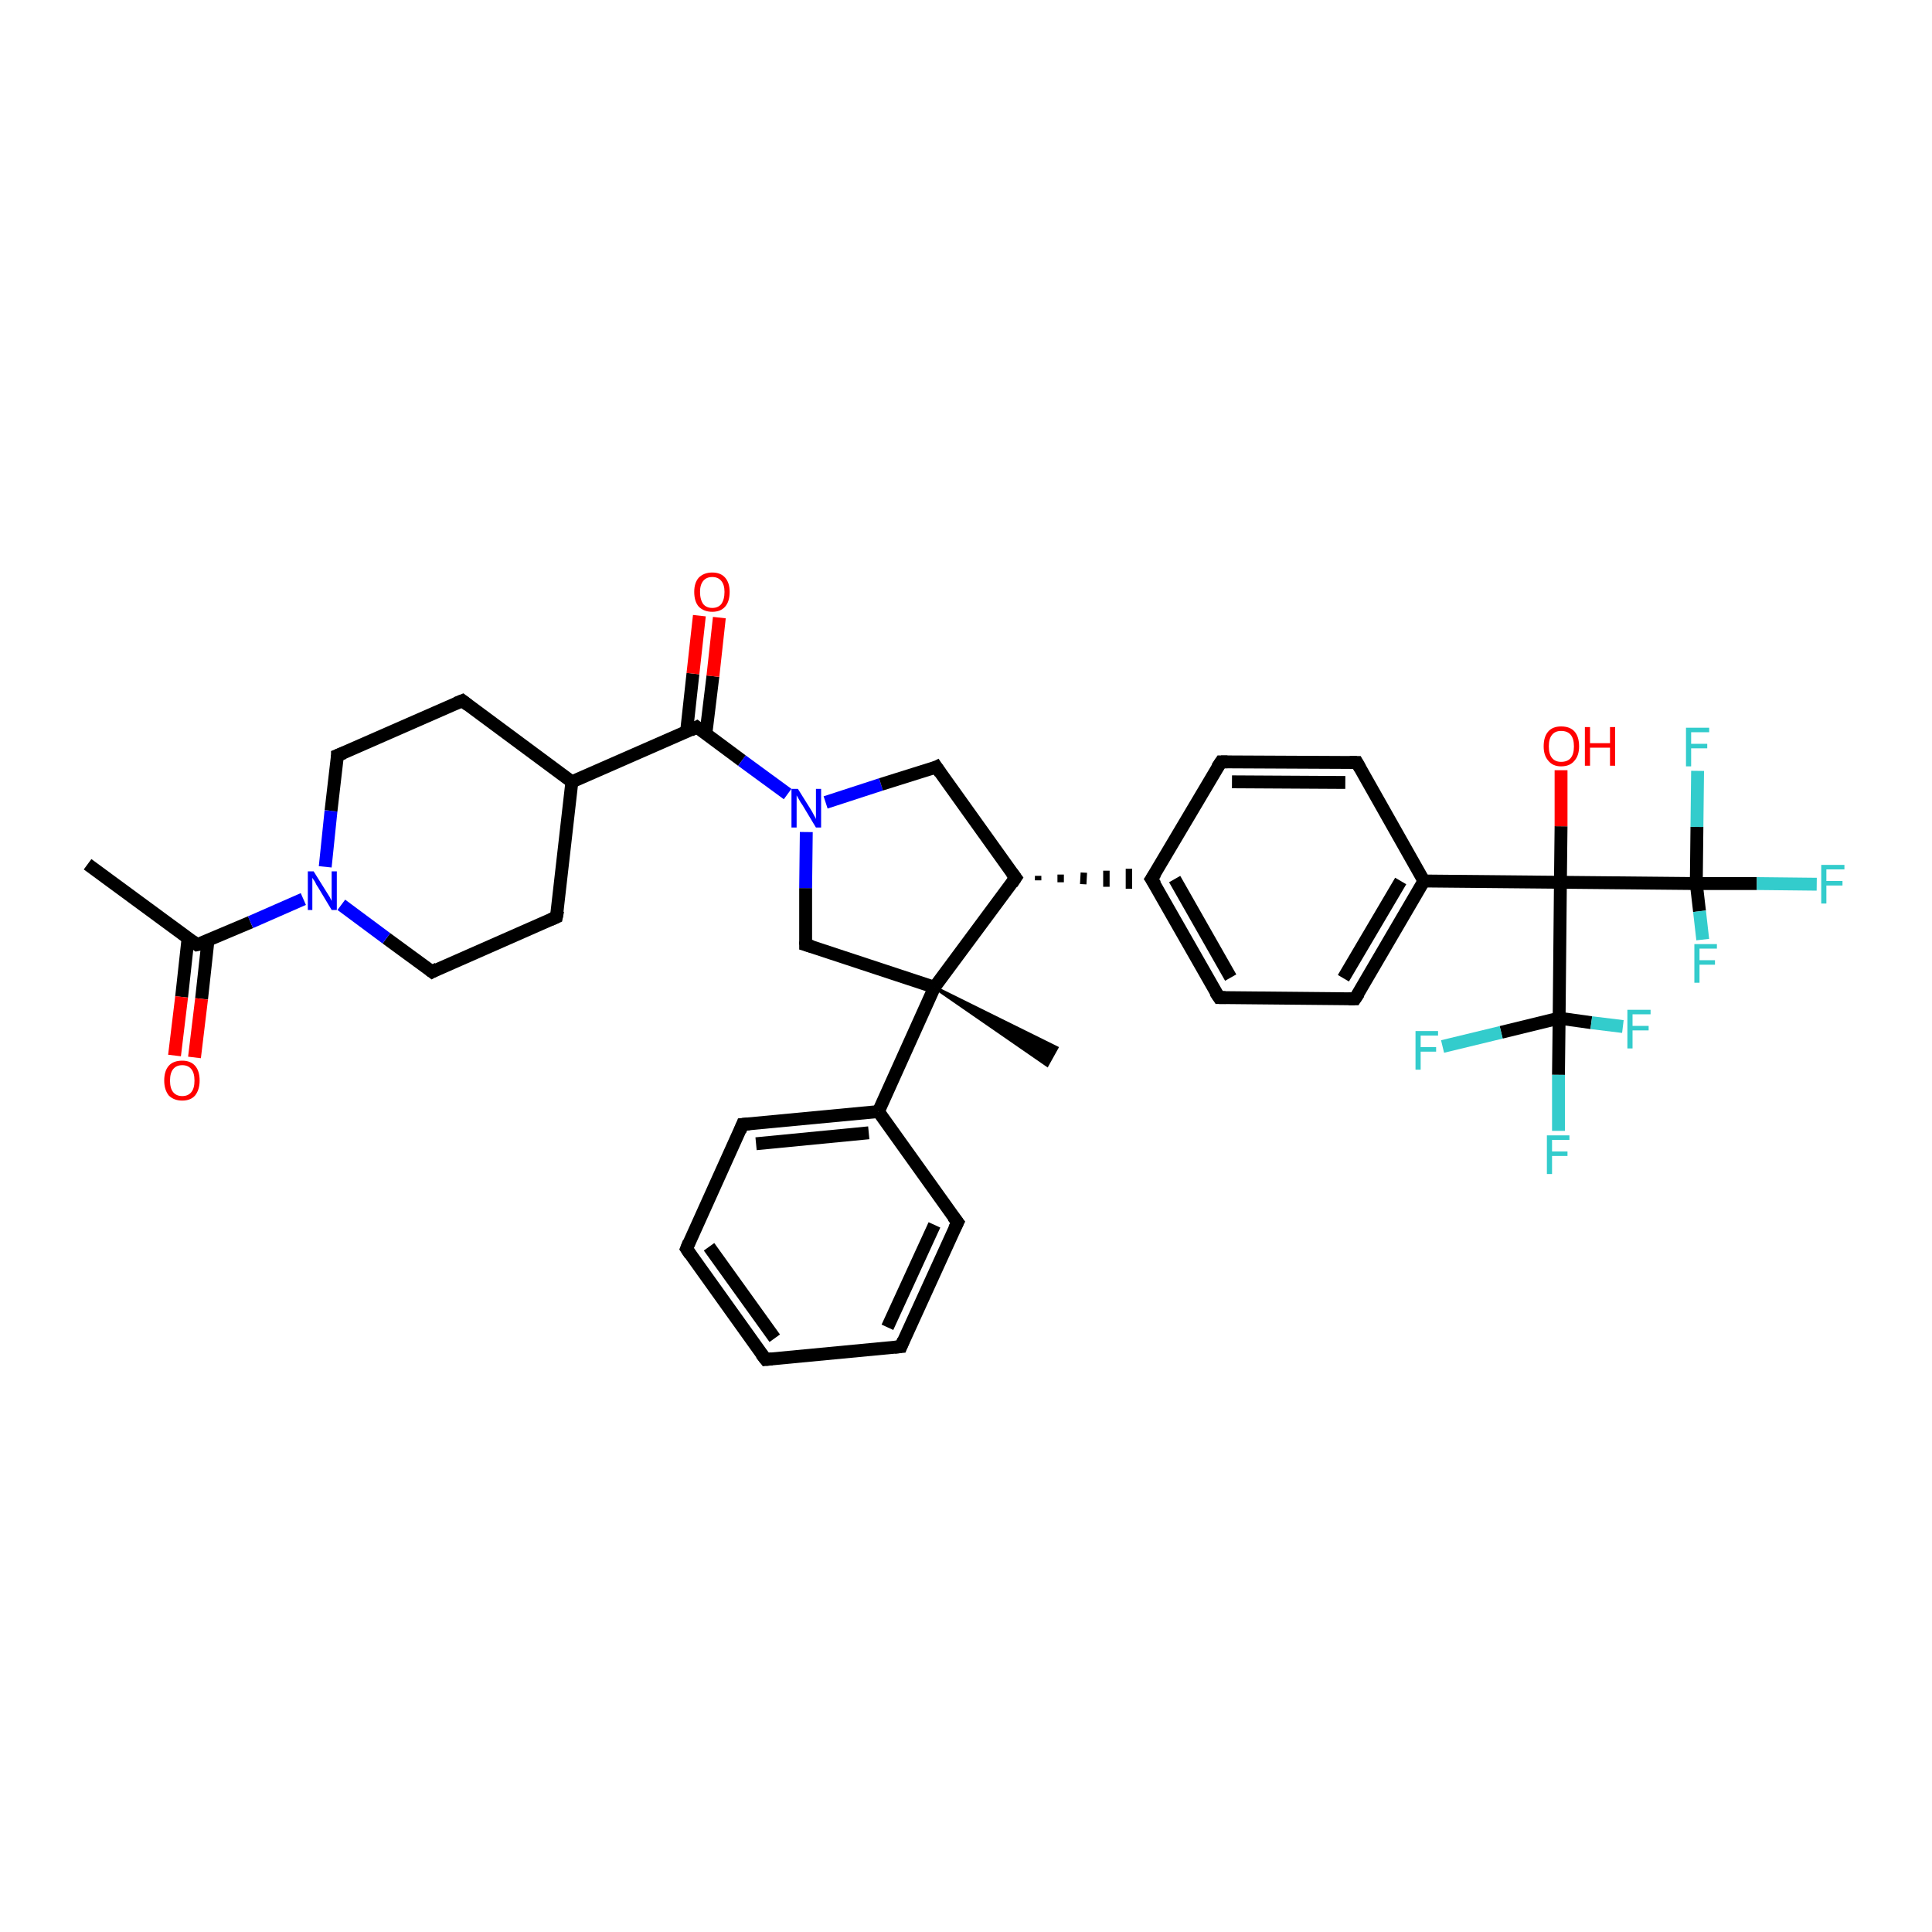 <?xml version='1.0' encoding='iso-8859-1'?>
<svg version='1.1' baseProfile='full'
              xmlns='http://www.w3.org/2000/svg'
                      xmlns:rdkit='http://www.rdkit.org/xml'
                      xmlns:xlink='http://www.w3.org/1999/xlink'
                  xml:space='preserve'
width='300px' height='300px' viewBox='0 0 300 300'>
<!-- END OF HEADER -->
<rect style='opacity:1.0;fill:#FFFFFF;stroke:none' width='300.0' height='300.0' x='0.0' y='0.0'> </rect>
<path class='bond-0 atom-0 atom-1' d='M 13.6,134.2 L 30.6,146.7' style='fill:none;fill-rule:evenodd;stroke:#000000;stroke-width:2.0px;stroke-linecap:butt;stroke-linejoin:miter;stroke-opacity:1' />
<path class='bond-1 atom-1 atom-2' d='M 29.2,145.7 L 28.2,154.8' style='fill:none;fill-rule:evenodd;stroke:#000000;stroke-width:2.0px;stroke-linecap:butt;stroke-linejoin:miter;stroke-opacity:1' />
<path class='bond-1 atom-1 atom-2' d='M 28.2,154.8 L 27.1,163.9' style='fill:none;fill-rule:evenodd;stroke:#FF0000;stroke-width:2.0px;stroke-linecap:butt;stroke-linejoin:miter;stroke-opacity:1' />
<path class='bond-1 atom-1 atom-2' d='M 32.3,146.0 L 31.3,155.1' style='fill:none;fill-rule:evenodd;stroke:#000000;stroke-width:2.0px;stroke-linecap:butt;stroke-linejoin:miter;stroke-opacity:1' />
<path class='bond-1 atom-1 atom-2' d='M 31.3,155.1 L 30.2,164.2' style='fill:none;fill-rule:evenodd;stroke:#FF0000;stroke-width:2.0px;stroke-linecap:butt;stroke-linejoin:miter;stroke-opacity:1' />
<path class='bond-2 atom-1 atom-3' d='M 30.6,146.7 L 38.9,143.2' style='fill:none;fill-rule:evenodd;stroke:#000000;stroke-width:2.0px;stroke-linecap:butt;stroke-linejoin:miter;stroke-opacity:1' />
<path class='bond-2 atom-1 atom-3' d='M 38.9,143.2 L 47.1,139.6' style='fill:none;fill-rule:evenodd;stroke:#0000FF;stroke-width:2.0px;stroke-linecap:butt;stroke-linejoin:miter;stroke-opacity:1' />
<path class='bond-3 atom-3 atom-4' d='M 50.5,134.6 L 51.4,125.9' style='fill:none;fill-rule:evenodd;stroke:#0000FF;stroke-width:2.0px;stroke-linecap:butt;stroke-linejoin:miter;stroke-opacity:1' />
<path class='bond-3 atom-3 atom-4' d='M 51.4,125.9 L 52.4,117.3' style='fill:none;fill-rule:evenodd;stroke:#000000;stroke-width:2.0px;stroke-linecap:butt;stroke-linejoin:miter;stroke-opacity:1' />
<path class='bond-4 atom-4 atom-5' d='M 52.4,117.3 L 71.8,108.8' style='fill:none;fill-rule:evenodd;stroke:#000000;stroke-width:2.0px;stroke-linecap:butt;stroke-linejoin:miter;stroke-opacity:1' />
<path class='bond-5 atom-5 atom-6' d='M 71.8,108.8 L 88.8,121.4' style='fill:none;fill-rule:evenodd;stroke:#000000;stroke-width:2.0px;stroke-linecap:butt;stroke-linejoin:miter;stroke-opacity:1' />
<path class='bond-6 atom-6 atom-7' d='M 88.8,121.4 L 86.4,142.4' style='fill:none;fill-rule:evenodd;stroke:#000000;stroke-width:2.0px;stroke-linecap:butt;stroke-linejoin:miter;stroke-opacity:1' />
<path class='bond-7 atom-7 atom-8' d='M 86.4,142.4 L 67.1,150.9' style='fill:none;fill-rule:evenodd;stroke:#000000;stroke-width:2.0px;stroke-linecap:butt;stroke-linejoin:miter;stroke-opacity:1' />
<path class='bond-8 atom-6 atom-9' d='M 88.8,121.4 L 108.2,112.9' style='fill:none;fill-rule:evenodd;stroke:#000000;stroke-width:2.0px;stroke-linecap:butt;stroke-linejoin:miter;stroke-opacity:1' />
<path class='bond-9 atom-9 atom-10' d='M 109.6,114.0 L 110.7,105.0' style='fill:none;fill-rule:evenodd;stroke:#000000;stroke-width:2.0px;stroke-linecap:butt;stroke-linejoin:miter;stroke-opacity:1' />
<path class='bond-9 atom-9 atom-10' d='M 110.7,105.0 L 111.7,95.9' style='fill:none;fill-rule:evenodd;stroke:#FF0000;stroke-width:2.0px;stroke-linecap:butt;stroke-linejoin:miter;stroke-opacity:1' />
<path class='bond-9 atom-9 atom-10' d='M 106.6,113.7 L 107.6,104.6' style='fill:none;fill-rule:evenodd;stroke:#000000;stroke-width:2.0px;stroke-linecap:butt;stroke-linejoin:miter;stroke-opacity:1' />
<path class='bond-9 atom-9 atom-10' d='M 107.6,104.6 L 108.6,95.6' style='fill:none;fill-rule:evenodd;stroke:#FF0000;stroke-width:2.0px;stroke-linecap:butt;stroke-linejoin:miter;stroke-opacity:1' />
<path class='bond-10 atom-9 atom-11' d='M 108.2,112.9 L 115.2,118.1' style='fill:none;fill-rule:evenodd;stroke:#000000;stroke-width:2.0px;stroke-linecap:butt;stroke-linejoin:miter;stroke-opacity:1' />
<path class='bond-10 atom-9 atom-11' d='M 115.2,118.1 L 122.3,123.3' style='fill:none;fill-rule:evenodd;stroke:#0000FF;stroke-width:2.0px;stroke-linecap:butt;stroke-linejoin:miter;stroke-opacity:1' />
<path class='bond-11 atom-11 atom-12' d='M 128.2,124.6 L 136.8,121.8' style='fill:none;fill-rule:evenodd;stroke:#0000FF;stroke-width:2.0px;stroke-linecap:butt;stroke-linejoin:miter;stroke-opacity:1' />
<path class='bond-11 atom-11 atom-12' d='M 136.8,121.8 L 145.4,119.1' style='fill:none;fill-rule:evenodd;stroke:#000000;stroke-width:2.0px;stroke-linecap:butt;stroke-linejoin:miter;stroke-opacity:1' />
<path class='bond-12 atom-12 atom-13' d='M 145.4,119.1 L 157.7,136.3' style='fill:none;fill-rule:evenodd;stroke:#000000;stroke-width:2.0px;stroke-linecap:butt;stroke-linejoin:miter;stroke-opacity:1' />
<path class='bond-13 atom-13 atom-14' d='M 161.2,136.7 L 161.2,136.0' style='fill:none;fill-rule:evenodd;stroke:#000000;stroke-width:1.0px;stroke-linecap:butt;stroke-linejoin:miter;stroke-opacity:1' />
<path class='bond-13 atom-13 atom-14' d='M 164.7,137.0 L 164.7,135.8' style='fill:none;fill-rule:evenodd;stroke:#000000;stroke-width:1.0px;stroke-linecap:butt;stroke-linejoin:miter;stroke-opacity:1' />
<path class='bond-13 atom-13 atom-14' d='M 168.2,137.3 L 168.3,135.5' style='fill:none;fill-rule:evenodd;stroke:#000000;stroke-width:1.0px;stroke-linecap:butt;stroke-linejoin:miter;stroke-opacity:1' />
<path class='bond-13 atom-13 atom-14' d='M 171.8,137.7 L 171.8,135.2' style='fill:none;fill-rule:evenodd;stroke:#000000;stroke-width:1.0px;stroke-linecap:butt;stroke-linejoin:miter;stroke-opacity:1' />
<path class='bond-13 atom-13 atom-14' d='M 175.3,138.0 L 175.3,134.9' style='fill:none;fill-rule:evenodd;stroke:#000000;stroke-width:1.0px;stroke-linecap:butt;stroke-linejoin:miter;stroke-opacity:1' />
<path class='bond-14 atom-14 atom-15' d='M 178.8,136.5 L 189.3,154.9' style='fill:none;fill-rule:evenodd;stroke:#000000;stroke-width:2.0px;stroke-linecap:butt;stroke-linejoin:miter;stroke-opacity:1' />
<path class='bond-14 atom-14 atom-15' d='M 182.4,136.5 L 191.1,151.8' style='fill:none;fill-rule:evenodd;stroke:#000000;stroke-width:2.0px;stroke-linecap:butt;stroke-linejoin:miter;stroke-opacity:1' />
<path class='bond-15 atom-15 atom-16' d='M 189.3,154.9 L 210.4,155.1' style='fill:none;fill-rule:evenodd;stroke:#000000;stroke-width:2.0px;stroke-linecap:butt;stroke-linejoin:miter;stroke-opacity:1' />
<path class='bond-16 atom-16 atom-17' d='M 210.4,155.1 L 221.1,136.8' style='fill:none;fill-rule:evenodd;stroke:#000000;stroke-width:2.0px;stroke-linecap:butt;stroke-linejoin:miter;stroke-opacity:1' />
<path class='bond-16 atom-16 atom-17' d='M 208.6,151.9 L 217.5,136.8' style='fill:none;fill-rule:evenodd;stroke:#000000;stroke-width:2.0px;stroke-linecap:butt;stroke-linejoin:miter;stroke-opacity:1' />
<path class='bond-17 atom-17 atom-18' d='M 221.1,136.8 L 210.7,118.4' style='fill:none;fill-rule:evenodd;stroke:#000000;stroke-width:2.0px;stroke-linecap:butt;stroke-linejoin:miter;stroke-opacity:1' />
<path class='bond-18 atom-18 atom-19' d='M 210.7,118.4 L 189.6,118.3' style='fill:none;fill-rule:evenodd;stroke:#000000;stroke-width:2.0px;stroke-linecap:butt;stroke-linejoin:miter;stroke-opacity:1' />
<path class='bond-18 atom-18 atom-19' d='M 208.9,121.5 L 191.3,121.4' style='fill:none;fill-rule:evenodd;stroke:#000000;stroke-width:2.0px;stroke-linecap:butt;stroke-linejoin:miter;stroke-opacity:1' />
<path class='bond-19 atom-17 atom-20' d='M 221.1,136.8 L 242.3,137.0' style='fill:none;fill-rule:evenodd;stroke:#000000;stroke-width:2.0px;stroke-linecap:butt;stroke-linejoin:miter;stroke-opacity:1' />
<path class='bond-20 atom-20 atom-21' d='M 242.3,137.0 L 242.4,128.3' style='fill:none;fill-rule:evenodd;stroke:#000000;stroke-width:2.0px;stroke-linecap:butt;stroke-linejoin:miter;stroke-opacity:1' />
<path class='bond-20 atom-20 atom-21' d='M 242.4,128.3 L 242.4,119.6' style='fill:none;fill-rule:evenodd;stroke:#FF0000;stroke-width:2.0px;stroke-linecap:butt;stroke-linejoin:miter;stroke-opacity:1' />
<path class='bond-21 atom-20 atom-22' d='M 242.3,137.0 L 263.4,137.2' style='fill:none;fill-rule:evenodd;stroke:#000000;stroke-width:2.0px;stroke-linecap:butt;stroke-linejoin:miter;stroke-opacity:1' />
<path class='bond-22 atom-22 atom-23' d='M 263.4,137.2 L 272.8,137.2' style='fill:none;fill-rule:evenodd;stroke:#000000;stroke-width:2.0px;stroke-linecap:butt;stroke-linejoin:miter;stroke-opacity:1' />
<path class='bond-22 atom-22 atom-23' d='M 272.8,137.2 L 282.1,137.3' style='fill:none;fill-rule:evenodd;stroke:#33CCCC;stroke-width:2.0px;stroke-linecap:butt;stroke-linejoin:miter;stroke-opacity:1' />
<path class='bond-23 atom-22 atom-24' d='M 263.4,137.2 L 263.5,128.4' style='fill:none;fill-rule:evenodd;stroke:#000000;stroke-width:2.0px;stroke-linecap:butt;stroke-linejoin:miter;stroke-opacity:1' />
<path class='bond-23 atom-22 atom-24' d='M 263.5,128.4 L 263.6,119.7' style='fill:none;fill-rule:evenodd;stroke:#33CCCC;stroke-width:2.0px;stroke-linecap:butt;stroke-linejoin:miter;stroke-opacity:1' />
<path class='bond-24 atom-22 atom-25' d='M 263.4,137.2 L 263.9,141.5' style='fill:none;fill-rule:evenodd;stroke:#000000;stroke-width:2.0px;stroke-linecap:butt;stroke-linejoin:miter;stroke-opacity:1' />
<path class='bond-24 atom-22 atom-25' d='M 263.9,141.5 L 264.4,145.9' style='fill:none;fill-rule:evenodd;stroke:#33CCCC;stroke-width:2.0px;stroke-linecap:butt;stroke-linejoin:miter;stroke-opacity:1' />
<path class='bond-25 atom-20 atom-26' d='M 242.3,137.0 L 242.1,158.1' style='fill:none;fill-rule:evenodd;stroke:#000000;stroke-width:2.0px;stroke-linecap:butt;stroke-linejoin:miter;stroke-opacity:1' />
<path class='bond-26 atom-26 atom-27' d='M 242.1,158.1 L 242.0,166.9' style='fill:none;fill-rule:evenodd;stroke:#000000;stroke-width:2.0px;stroke-linecap:butt;stroke-linejoin:miter;stroke-opacity:1' />
<path class='bond-26 atom-26 atom-27' d='M 242.0,166.9 L 242.0,175.6' style='fill:none;fill-rule:evenodd;stroke:#33CCCC;stroke-width:2.0px;stroke-linecap:butt;stroke-linejoin:miter;stroke-opacity:1' />
<path class='bond-27 atom-26 atom-28' d='M 242.1,158.1 L 247.1,158.8' style='fill:none;fill-rule:evenodd;stroke:#000000;stroke-width:2.0px;stroke-linecap:butt;stroke-linejoin:miter;stroke-opacity:1' />
<path class='bond-27 atom-26 atom-28' d='M 247.1,158.8 L 252.0,159.4' style='fill:none;fill-rule:evenodd;stroke:#33CCCC;stroke-width:2.0px;stroke-linecap:butt;stroke-linejoin:miter;stroke-opacity:1' />
<path class='bond-28 atom-26 atom-29' d='M 242.1,158.1 L 233.1,160.3' style='fill:none;fill-rule:evenodd;stroke:#000000;stroke-width:2.0px;stroke-linecap:butt;stroke-linejoin:miter;stroke-opacity:1' />
<path class='bond-28 atom-26 atom-29' d='M 233.1,160.3 L 224.0,162.5' style='fill:none;fill-rule:evenodd;stroke:#33CCCC;stroke-width:2.0px;stroke-linecap:butt;stroke-linejoin:miter;stroke-opacity:1' />
<path class='bond-29 atom-13 atom-30' d='M 157.7,136.3 L 145.1,153.3' style='fill:none;fill-rule:evenodd;stroke:#000000;stroke-width:2.0px;stroke-linecap:butt;stroke-linejoin:miter;stroke-opacity:1' />
<path class='bond-30 atom-30 atom-31' d='M 145.1,153.3 L 164.1,162.7 L 162.6,165.4 Z' style='fill:#000000;fill-rule:evenodd;fill-opacity:1;stroke:#000000;stroke-width:0.5px;stroke-linecap:butt;stroke-linejoin:miter;stroke-opacity:1;' />
<path class='bond-31 atom-30 atom-32' d='M 145.1,153.3 L 125.1,146.7' style='fill:none;fill-rule:evenodd;stroke:#000000;stroke-width:2.0px;stroke-linecap:butt;stroke-linejoin:miter;stroke-opacity:1' />
<path class='bond-32 atom-30 atom-33' d='M 145.1,153.3 L 136.4,172.6' style='fill:none;fill-rule:evenodd;stroke:#000000;stroke-width:2.0px;stroke-linecap:butt;stroke-linejoin:miter;stroke-opacity:1' />
<path class='bond-33 atom-33 atom-34' d='M 136.4,172.6 L 115.3,174.6' style='fill:none;fill-rule:evenodd;stroke:#000000;stroke-width:2.0px;stroke-linecap:butt;stroke-linejoin:miter;stroke-opacity:1' />
<path class='bond-33 atom-33 atom-34' d='M 134.9,175.9 L 117.4,177.6' style='fill:none;fill-rule:evenodd;stroke:#000000;stroke-width:2.0px;stroke-linecap:butt;stroke-linejoin:miter;stroke-opacity:1' />
<path class='bond-34 atom-34 atom-35' d='M 115.3,174.6 L 106.6,193.9' style='fill:none;fill-rule:evenodd;stroke:#000000;stroke-width:2.0px;stroke-linecap:butt;stroke-linejoin:miter;stroke-opacity:1' />
<path class='bond-35 atom-35 atom-36' d='M 106.6,193.9 L 118.9,211.1' style='fill:none;fill-rule:evenodd;stroke:#000000;stroke-width:2.0px;stroke-linecap:butt;stroke-linejoin:miter;stroke-opacity:1' />
<path class='bond-35 atom-35 atom-36' d='M 110.1,193.6 L 120.3,207.8' style='fill:none;fill-rule:evenodd;stroke:#000000;stroke-width:2.0px;stroke-linecap:butt;stroke-linejoin:miter;stroke-opacity:1' />
<path class='bond-36 atom-36 atom-37' d='M 118.9,211.1 L 139.9,209.1' style='fill:none;fill-rule:evenodd;stroke:#000000;stroke-width:2.0px;stroke-linecap:butt;stroke-linejoin:miter;stroke-opacity:1' />
<path class='bond-37 atom-37 atom-38' d='M 139.9,209.1 L 148.7,189.8' style='fill:none;fill-rule:evenodd;stroke:#000000;stroke-width:2.0px;stroke-linecap:butt;stroke-linejoin:miter;stroke-opacity:1' />
<path class='bond-37 atom-37 atom-38' d='M 137.8,206.1 L 145.1,190.2' style='fill:none;fill-rule:evenodd;stroke:#000000;stroke-width:2.0px;stroke-linecap:butt;stroke-linejoin:miter;stroke-opacity:1' />
<path class='bond-38 atom-8 atom-3' d='M 67.1,150.9 L 60.0,145.7' style='fill:none;fill-rule:evenodd;stroke:#000000;stroke-width:2.0px;stroke-linecap:butt;stroke-linejoin:miter;stroke-opacity:1' />
<path class='bond-38 atom-8 atom-3' d='M 60.0,145.7 L 53.0,140.5' style='fill:none;fill-rule:evenodd;stroke:#0000FF;stroke-width:2.0px;stroke-linecap:butt;stroke-linejoin:miter;stroke-opacity:1' />
<path class='bond-39 atom-32 atom-11' d='M 125.1,146.7 L 125.1,137.9' style='fill:none;fill-rule:evenodd;stroke:#000000;stroke-width:2.0px;stroke-linecap:butt;stroke-linejoin:miter;stroke-opacity:1' />
<path class='bond-39 atom-32 atom-11' d='M 125.1,137.9 L 125.2,129.2' style='fill:none;fill-rule:evenodd;stroke:#0000FF;stroke-width:2.0px;stroke-linecap:butt;stroke-linejoin:miter;stroke-opacity:1' />
<path class='bond-40 atom-38 atom-33' d='M 148.7,189.8 L 136.4,172.6' style='fill:none;fill-rule:evenodd;stroke:#000000;stroke-width:2.0px;stroke-linecap:butt;stroke-linejoin:miter;stroke-opacity:1' />
<path class='bond-41 atom-19 atom-14' d='M 189.6,118.3 L 178.8,136.5' style='fill:none;fill-rule:evenodd;stroke:#000000;stroke-width:2.0px;stroke-linecap:butt;stroke-linejoin:miter;stroke-opacity:1' />
<path d='M 29.8,146.1 L 30.6,146.7 L 31.1,146.6' style='fill:none;stroke:#000000;stroke-width:2.0px;stroke-linecap:butt;stroke-linejoin:miter;stroke-opacity:1;' />
<path d='M 52.4,117.7 L 52.4,117.3 L 53.4,116.9' style='fill:none;stroke:#000000;stroke-width:2.0px;stroke-linecap:butt;stroke-linejoin:miter;stroke-opacity:1;' />
<path d='M 70.8,109.2 L 71.8,108.8 L 72.7,109.5' style='fill:none;stroke:#000000;stroke-width:2.0px;stroke-linecap:butt;stroke-linejoin:miter;stroke-opacity:1;' />
<path d='M 86.6,141.4 L 86.4,142.4 L 85.5,142.8' style='fill:none;stroke:#000000;stroke-width:2.0px;stroke-linecap:butt;stroke-linejoin:miter;stroke-opacity:1;' />
<path d='M 68.0,150.4 L 67.1,150.9 L 66.7,150.6' style='fill:none;stroke:#000000;stroke-width:2.0px;stroke-linecap:butt;stroke-linejoin:miter;stroke-opacity:1;' />
<path d='M 107.2,113.4 L 108.2,112.9 L 108.6,113.2' style='fill:none;stroke:#000000;stroke-width:2.0px;stroke-linecap:butt;stroke-linejoin:miter;stroke-opacity:1;' />
<path d='M 145.0,119.3 L 145.4,119.1 L 146.0,120.0' style='fill:none;stroke:#000000;stroke-width:2.0px;stroke-linecap:butt;stroke-linejoin:miter;stroke-opacity:1;' />
<path d='M 157.1,135.5 L 157.7,136.3 L 157.1,137.2' style='fill:none;stroke:#000000;stroke-width:2.0px;stroke-linecap:butt;stroke-linejoin:miter;stroke-opacity:1;' />
<path d='M 179.4,137.4 L 178.8,136.5 L 179.4,135.6' style='fill:none;stroke:#000000;stroke-width:2.0px;stroke-linecap:butt;stroke-linejoin:miter;stroke-opacity:1;' />
<path d='M 188.7,154.0 L 189.3,154.9 L 190.3,154.9' style='fill:none;stroke:#000000;stroke-width:2.0px;stroke-linecap:butt;stroke-linejoin:miter;stroke-opacity:1;' />
<path d='M 209.4,155.1 L 210.4,155.1 L 211.0,154.2' style='fill:none;stroke:#000000;stroke-width:2.0px;stroke-linecap:butt;stroke-linejoin:miter;stroke-opacity:1;' />
<path d='M 211.2,119.3 L 210.7,118.4 L 209.6,118.4' style='fill:none;stroke:#000000;stroke-width:2.0px;stroke-linecap:butt;stroke-linejoin:miter;stroke-opacity:1;' />
<path d='M 190.6,118.3 L 189.6,118.3 L 189.0,119.2' style='fill:none;stroke:#000000;stroke-width:2.0px;stroke-linecap:butt;stroke-linejoin:miter;stroke-opacity:1;' />
<path d='M 126.1,147.0 L 125.1,146.7 L 125.1,146.2' style='fill:none;stroke:#000000;stroke-width:2.0px;stroke-linecap:butt;stroke-linejoin:miter;stroke-opacity:1;' />
<path d='M 116.4,174.5 L 115.3,174.6 L 114.9,175.6' style='fill:none;stroke:#000000;stroke-width:2.0px;stroke-linecap:butt;stroke-linejoin:miter;stroke-opacity:1;' />
<path d='M 107.0,192.9 L 106.6,193.9 L 107.2,194.8' style='fill:none;stroke:#000000;stroke-width:2.0px;stroke-linecap:butt;stroke-linejoin:miter;stroke-opacity:1;' />
<path d='M 118.2,210.2 L 118.9,211.1 L 119.9,211.0' style='fill:none;stroke:#000000;stroke-width:2.0px;stroke-linecap:butt;stroke-linejoin:miter;stroke-opacity:1;' />
<path d='M 138.9,209.2 L 139.9,209.1 L 140.3,208.1' style='fill:none;stroke:#000000;stroke-width:2.0px;stroke-linecap:butt;stroke-linejoin:miter;stroke-opacity:1;' />
<path d='M 148.2,190.8 L 148.7,189.8 L 148.0,188.9' style='fill:none;stroke:#000000;stroke-width:2.0px;stroke-linecap:butt;stroke-linejoin:miter;stroke-opacity:1;' />
<path class='atom-2' d='M 25.5 167.8
Q 25.5 166.3, 26.2 165.5
Q 26.9 164.7, 28.3 164.7
Q 29.6 164.7, 30.3 165.5
Q 31.0 166.3, 31.0 167.8
Q 31.0 169.2, 30.3 170.1
Q 29.6 170.9, 28.3 170.9
Q 27.0 170.9, 26.2 170.1
Q 25.5 169.2, 25.5 167.8
M 28.3 170.2
Q 29.2 170.2, 29.7 169.6
Q 30.2 169.0, 30.2 167.8
Q 30.2 166.6, 29.7 166.0
Q 29.2 165.4, 28.3 165.4
Q 27.4 165.4, 26.9 166.0
Q 26.4 166.6, 26.4 167.8
Q 26.4 169.0, 26.9 169.6
Q 27.4 170.2, 28.3 170.2
' fill='#FF0000'/>
<path class='atom-3' d='M 48.7 135.3
L 50.7 138.5
Q 50.9 138.8, 51.2 139.3
Q 51.5 139.9, 51.5 139.9
L 51.5 135.3
L 52.3 135.3
L 52.3 141.3
L 51.5 141.3
L 49.4 137.8
Q 49.1 137.4, 48.9 136.9
Q 48.6 136.5, 48.5 136.3
L 48.5 141.3
L 47.8 141.3
L 47.8 135.3
L 48.7 135.3
' fill='#0000FF'/>
<path class='atom-10' d='M 107.8 91.9
Q 107.8 90.5, 108.5 89.7
Q 109.3 88.9, 110.6 88.9
Q 111.9 88.9, 112.6 89.7
Q 113.3 90.5, 113.3 91.9
Q 113.3 93.4, 112.6 94.2
Q 111.9 95.0, 110.6 95.0
Q 109.3 95.0, 108.5 94.2
Q 107.8 93.4, 107.8 91.9
M 110.6 94.4
Q 111.5 94.4, 112.0 93.8
Q 112.5 93.1, 112.5 91.9
Q 112.5 90.8, 112.0 90.2
Q 111.5 89.6, 110.6 89.6
Q 109.7 89.6, 109.2 90.2
Q 108.7 90.8, 108.7 91.9
Q 108.7 93.1, 109.2 93.8
Q 109.7 94.4, 110.6 94.4
' fill='#FF0000'/>
<path class='atom-11' d='M 123.9 122.5
L 125.9 125.7
Q 126.1 126.0, 126.4 126.6
Q 126.7 127.1, 126.7 127.2
L 126.7 122.5
L 127.5 122.5
L 127.5 128.5
L 126.7 128.5
L 124.6 125.0
Q 124.3 124.6, 124.1 124.2
Q 123.8 123.7, 123.7 123.5
L 123.7 128.5
L 122.9 128.5
L 122.9 122.5
L 123.9 122.5
' fill='#0000FF'/>
<path class='atom-21' d='M 239.7 115.9
Q 239.7 114.4, 240.4 113.6
Q 241.1 112.8, 242.4 112.8
Q 243.8 112.8, 244.5 113.6
Q 245.2 114.4, 245.2 115.9
Q 245.2 117.3, 244.5 118.1
Q 243.8 119.0, 242.4 119.0
Q 241.1 119.0, 240.4 118.1
Q 239.7 117.3, 239.7 115.9
M 242.4 118.3
Q 243.4 118.3, 243.9 117.7
Q 244.4 117.1, 244.4 115.9
Q 244.4 114.7, 243.9 114.1
Q 243.4 113.5, 242.4 113.5
Q 241.5 113.5, 241.0 114.1
Q 240.5 114.7, 240.5 115.9
Q 240.5 117.1, 241.0 117.7
Q 241.5 118.3, 242.4 118.3
' fill='#FF0000'/>
<path class='atom-21' d='M 246.1 112.9
L 246.9 112.9
L 246.9 115.4
L 250.0 115.4
L 250.0 112.9
L 250.8 112.9
L 250.8 118.9
L 250.0 118.9
L 250.0 116.1
L 246.9 116.1
L 246.9 118.9
L 246.1 118.9
L 246.1 112.9
' fill='#FF0000'/>
<path class='atom-23' d='M 282.8 134.3
L 286.4 134.3
L 286.4 135.0
L 283.6 135.0
L 283.6 136.8
L 286.1 136.8
L 286.1 137.5
L 283.6 137.5
L 283.6 140.3
L 282.8 140.3
L 282.8 134.3
' fill='#33CCCC'/>
<path class='atom-24' d='M 261.8 113.0
L 265.4 113.0
L 265.4 113.7
L 262.6 113.7
L 262.6 115.5
L 265.1 115.5
L 265.1 116.2
L 262.6 116.2
L 262.6 119.0
L 261.8 119.0
L 261.8 113.0
' fill='#33CCCC'/>
<path class='atom-25' d='M 263.1 146.6
L 266.6 146.6
L 266.6 147.3
L 263.9 147.3
L 263.9 149.1
L 266.3 149.1
L 266.3 149.8
L 263.9 149.8
L 263.9 152.6
L 263.1 152.6
L 263.1 146.6
' fill='#33CCCC'/>
<path class='atom-27' d='M 240.2 176.3
L 243.7 176.3
L 243.7 177.0
L 241.0 177.0
L 241.0 178.8
L 243.4 178.8
L 243.4 179.5
L 241.0 179.5
L 241.0 182.3
L 240.2 182.3
L 240.2 176.3
' fill='#33CCCC'/>
<path class='atom-28' d='M 252.7 156.8
L 256.3 156.8
L 256.3 157.5
L 253.5 157.5
L 253.5 159.3
L 256.0 159.3
L 256.0 160.0
L 253.5 160.0
L 253.5 162.8
L 252.7 162.8
L 252.7 156.8
' fill='#33CCCC'/>
<path class='atom-29' d='M 219.8 160.1
L 223.3 160.1
L 223.3 160.8
L 220.6 160.8
L 220.6 162.6
L 223.0 162.6
L 223.0 163.3
L 220.6 163.3
L 220.6 166.1
L 219.8 166.1
L 219.8 160.1
' fill='#33CCCC'/>
</svg>
